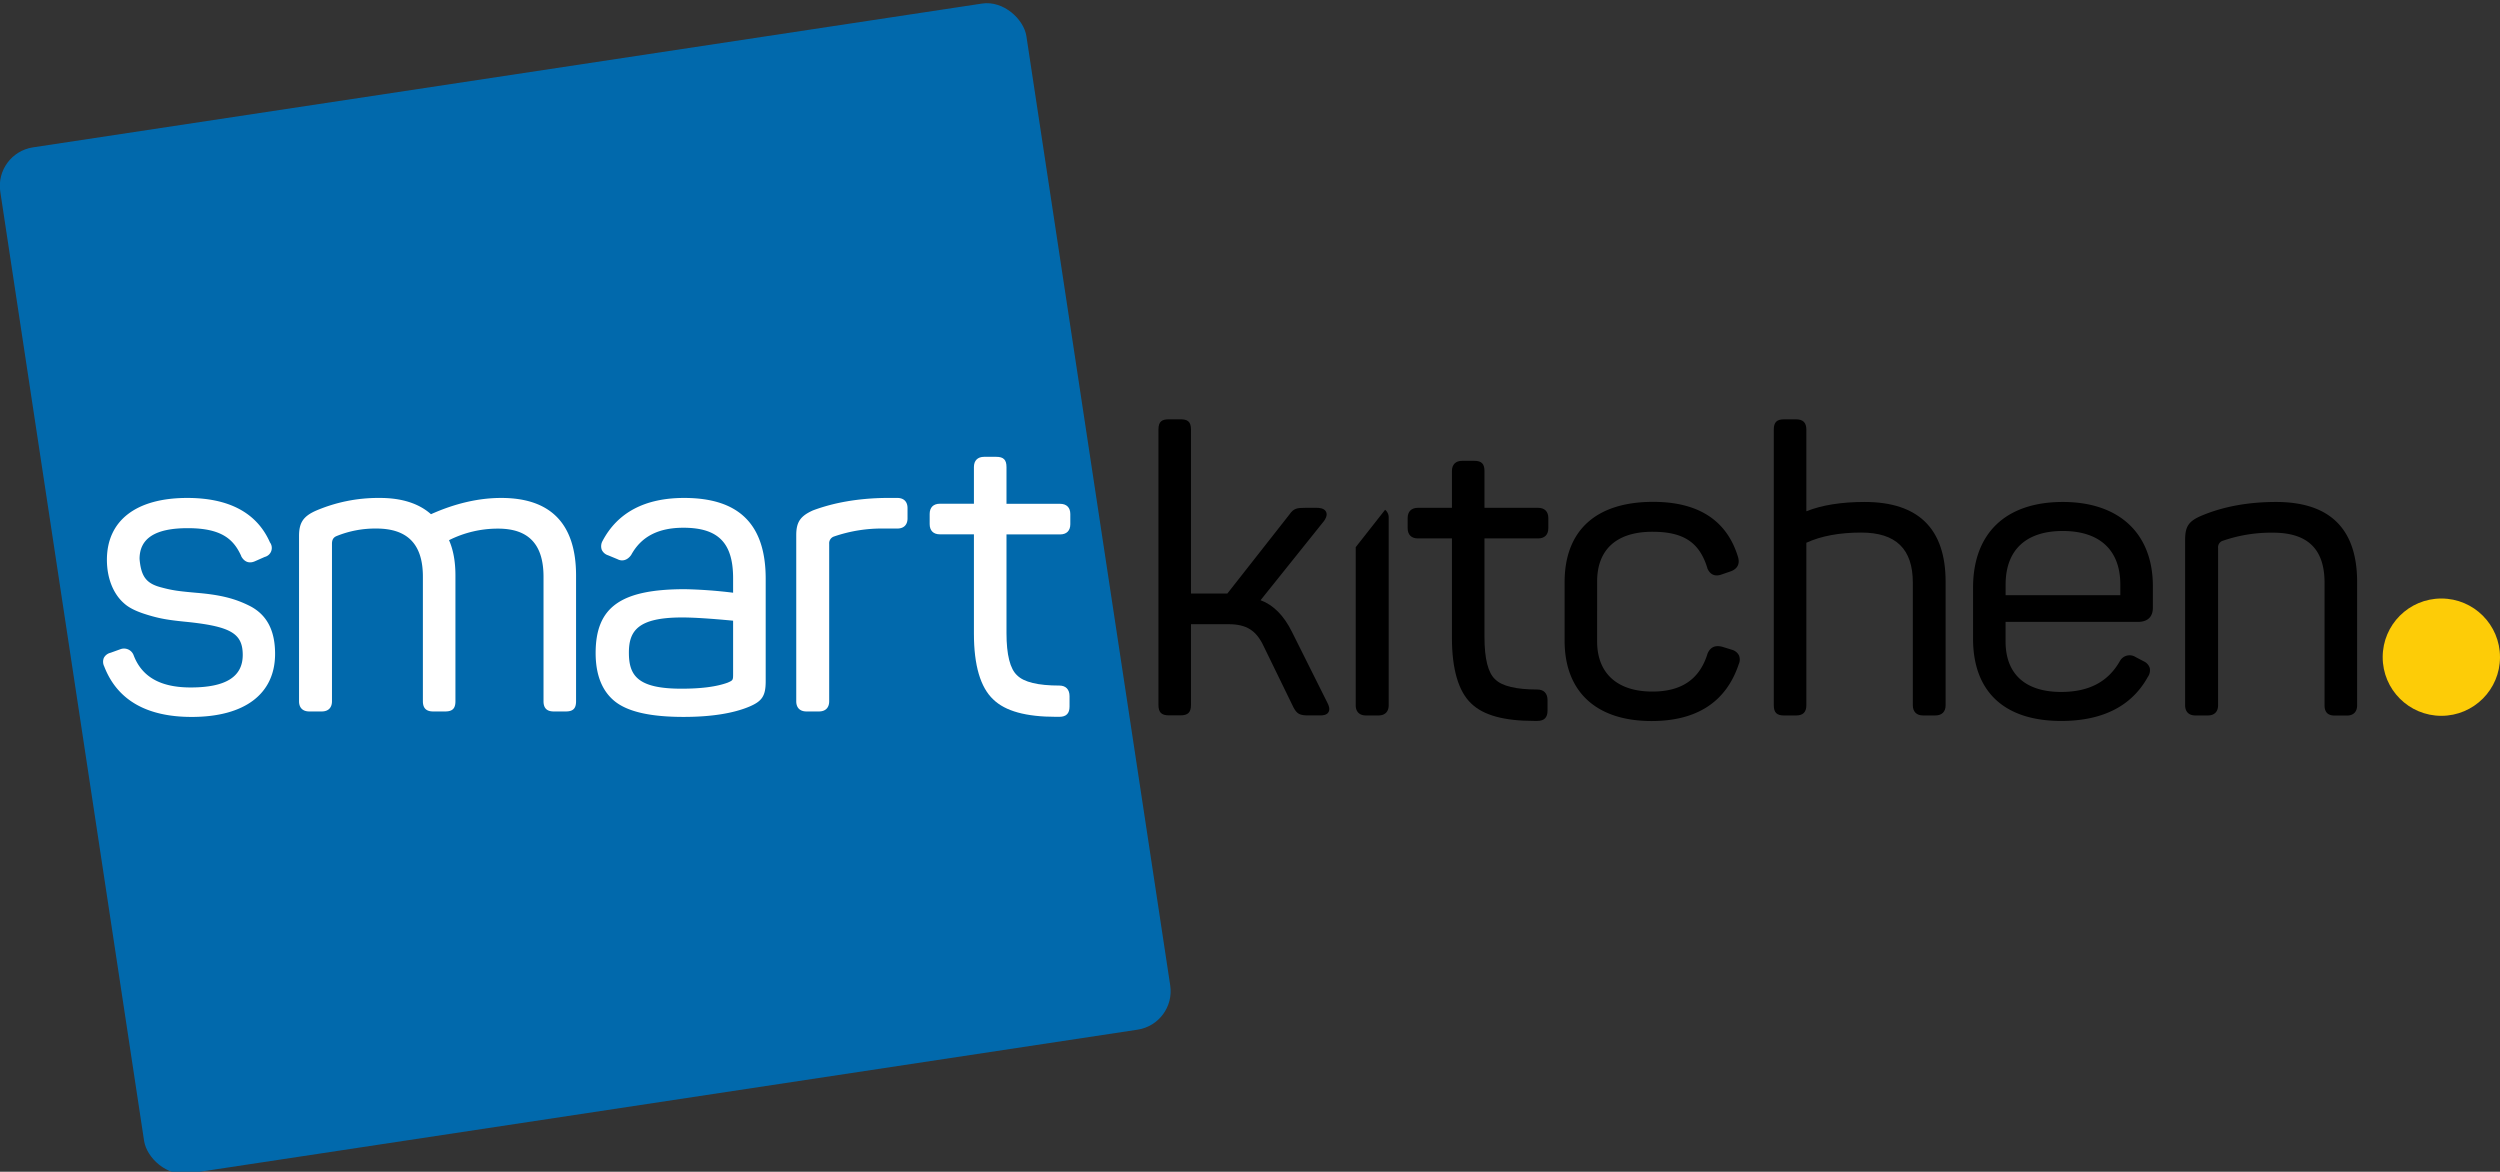 <svg xmlns="http://www.w3.org/2000/svg" viewBox="0 0 1131.56 530.36"><rect x="0" y="0" width="1131.56" height="530.36" fill="#333333" stroke="none"/><defs><style>.cls-1{fill:#0169ac;}.cls-2{fill:#fff;}.cls-3{fill:#fdcc07;}</style></defs><g id="Laag_2" data-name="Laag 2"><g id="Laag_1-2" data-name="Laag 1"><rect class="cls-1" x="30.61" y="30.61" width="469.14" height="469.14" rx="17.61" transform="matrix(0.99, -0.15, 0.15, 0.99, -37.41, 43.63)"/><path class="cls-2" d="M113.45,274.47c-7-3.6-13.74-5.27-24.81-6.18-7.53-.68-10.41-1-15.72-2.44-6.7-1.75-9.07-4.88-9.75-12.86,0-9.37,7.16-13.93,21.8-13.93,15.38,0,20.8,5.05,24.22,12.63l0,.1c1.43,2.61,3.66,3.4,6.26,2.22l4.37-1.93a4.19,4.19,0,0,0,2.36-6.59c-5.88-13.34-18.48-20.11-37.44-20.11-23.1,0-36.35,10.22-36.35,28,0,8.22,2.83,15.4,7.73,19.67,2,1.85,4.91,3.36,9,4.73,7.22,2.35,11.31,2.9,20.32,3.79,19.18,2.08,24.43,5.28,24.43,14.88,0,9.9-7.71,14.71-23.56,14.71-13.65,0-22.09-4.75-25.83-14.59a4.64,4.64,0,0,0-5.93-2.74L50,295.47a4.57,4.57,0,0,0-3,2.31,4.62,4.62,0,0,0,.16,3.83C53,316.8,66.3,324.5,86.74,324.5c24,0,37.77-10.4,37.77-28.55C124.51,285.5,120.9,278.48,113.45,274.47Z"/><path class="cls-2" d="M226.88,225.38c-10.23,0-20.93,2.48-31.81,7.36-5.48-4.88-13.26-7.36-23.14-7.36a71.73,71.73,0,0,0-29,5.8c-5.67,2.54-7.58,5.42-7.58,11.41V317.4c0,2.94,1.68,4.62,4.62,4.62h5.67c2.94,0,4.62-1.68,4.62-4.62V246.14c0-1.81.6-2.85,2-3.47a46.46,46.46,0,0,1,18.06-3.44c14.19,0,21.09,7.13,21.09,21.8V317.4c0,3.11,1.51,4.62,4.62,4.62h5.49c3.28,0,4.62-1.34,4.62-4.62V260.5c0-6.44-1-11.7-2.9-16a49.1,49.1,0,0,1,22.21-5.23c13.83,0,20.56,7.13,20.56,21.8V317.4c0,3.11,1.51,4.62,4.62,4.62h5.49c3.28,0,4.62-1.34,4.62-4.62V260.5C260.75,237.2,249.36,225.38,226.88,225.38Z"/><path class="cls-2" d="M309.67,225.38c-17.68,0-30.1,6.52-36.93,19.45a4.9,4.9,0,0,0-.38,4,4.69,4.69,0,0,0,2.9,2.52l4.19,1.74c2.2,1.18,4.58.46,6.22-1.89l.08-.13c4.53-8.21,12.23-12.2,23.57-12.2,15.77,0,22.5,6.84,22.5,22.86v6.55a211.42,211.42,0,0,0-21.79-1.6c-29.1,0-40.43,8.1-40.43,28.91,0,9.85,2.92,17.2,8.66,21.83s15.83,7.07,31.06,7.07c12.52,0,22.61-1.58,30-4.72,5.69-2.44,7.25-4.89,7.25-11.42V261.91C346.56,237.33,334.49,225.38,309.67,225.38Zm22.15,55.56v24.23c0,2.73-.14,2.79-2.43,3.8-5.05,1.85-11.9,2.75-21,2.75-19.86,0-23.74-6-23.74-16.3,0-9.84,4-15.94,24.1-15.94C314.16,279.48,321.9,280,331.82,280.94Z"/><path class="cls-2" d="M406.15,225.38h-5.52c-12.12.18-23.08,2.06-32.65,5.63-5.74,2.57-7.58,5.3-7.58,11.23V317.4c0,2.94,1.68,4.62,4.62,4.62h5.67c2.94,0,4.62-1.68,4.62-4.62V246.14a3.22,3.22,0,0,1,2.13-3.29,66.51,66.51,0,0,1,22.86-3.62h5.85c2.94,0,4.62-1.68,4.62-4.62V230C410.77,227.07,409.09,225.38,406.15,225.38Z"/><path class="cls-2" d="M479.83,241.89c2.94,0,4.62-1.68,4.62-4.62v-4.61c0-2.93-1.68-4.62-4.62-4.62H455.56V211.39c0-3.28-1.34-4.62-4.63-4.62h-5.49c-2.94,0-4.62,1.69-4.62,4.62V228H425.41c-2.94,0-4.62,1.69-4.62,4.62v4.61c0,2.94,1.68,4.62,4.62,4.62h15.41v45c0,14.3,2.95,24.31,8.77,29.75,5.45,5.28,14.77,7.85,28.44,7.85h1.45c3.11,0,4.62-1.51,4.62-4.62V315.1c0-3.05-1.69-4.8-4.62-4.8-9.61,0-16-1.53-19.08-4.6-3.21-2.89-4.84-9.33-4.84-19.14V241.89Z"/><path d="M584.84,286.14c-3.65-7.46-8.45-12.32-14.28-14.47l28.7-35.83c.44-.63,1.8-2.53.93-4.24s-3.4-1.75-4.22-1.75h-5c-4,0-5.4.24-7.33,3l-28.11,35.8H539.07V194.41c0-3.85-1.83-4.62-4.8-4.62h-5.14c-3,0-4.79.77-4.79,4.62V319c0,3.45,1.34,4.79,4.79,4.79h5.14c3.46,0,4.8-1.34,4.8-4.79V282.53h17c8.1,0,12.56,2.8,15.91,10l13.5,27.7c1.57,2.92,2.83,3.59,6.75,3.59h5.32c1.23,0,3-.15,3.77-1.5s.14-3-.55-4.31Z"/><path d="M626.93,230.74l-13.3,16.92v71.55c0,2.94,1.69,4.62,4.62,4.62h5.68c2.93,0,4.62-1.68,4.62-4.62V234.48A4.41,4.41,0,0,0,626.93,230.74Z"/><path d="M696.19,229.85H671.91V213.2c0-3.28-1.33-4.62-4.62-4.62H661.8c-2.94,0-4.62,1.69-4.62,4.62v16.65H641.77c-2.94,0-4.63,1.69-4.63,4.63v4.6c0,2.94,1.69,4.62,4.63,4.62h15.41v45c0,14.3,3,24.31,8.76,29.75,5.46,5.28,14.78,7.85,28.45,7.85h1.44c3.11,0,4.62-1.52,4.62-4.63v-4.78c0-3.05-1.68-4.8-4.62-4.8-9.6,0-16-1.53-19.07-4.6-3.22-2.89-4.85-9.33-4.85-19.14V243.7h24.28c2.94,0,4.62-1.68,4.62-4.62v-4.6C700.81,231.54,699.13,229.85,696.19,229.85Z"/><path d="M784,294.12l-4.7-1.45-.1,0c-2.94-.68-5,.3-6.23,2.93l-.07.17c-3.53,11.61-11.72,17.25-25,17.25-15.88,0-25-8.27-25-22.68V263.19c0-14.51,8.87-22.5,25-22.5,14.07,0,21.28,4.74,24.87,16.37l0,.12c1.18,2.84,3.39,3.88,6.22,2.93l4.69-1.62c2.84-1.19,3.86-3.38,3-6.34-5-16.56-17.89-25-38.42-25-25.84,0-40.08,12.91-40.08,36.35V290c0,23.11,14.35,36.36,39.37,36.36,20.49,0,33.77-8.68,39.45-25.74a5,5,0,0,0,.09-4A5.15,5.15,0,0,0,784,294.12Z"/><path d="M844,227.2c-10.53,0-19.4,1.41-26.4,4.22v-37c0-3.11-1.52-4.62-4.63-4.62h-5.49c-3.28,0-4.62,1.34-4.62,4.62v124.8c0,3.28,1.34,4.62,4.62,4.62h5.49c3.11,0,4.63-1.51,4.63-4.62V245.66c6.67-3.06,15-4.61,24.8-4.61,15.74,0,23.39,7.41,23.39,22.68v55.48c0,2.94,1.69,4.62,4.62,4.62H876c2.94,0,4.63-1.68,4.63-4.62V263.37C880.67,239.37,868.32,227.2,844,227.2Z"/><path d="M933.66,227.2c-25.81,0-40.61,14.15-40.61,38.83v23.05c0,24,14.17,37.24,39.9,37.24,18.67,0,31.86-6.69,39.15-19.83a5.25,5.25,0,0,0,.93-4.16,5,5,0,0,0-2.72-3l-3.7-1.94a5,5,0,0,0-7,1.66l-.09.14c-5.31,9.41-14,14-26.59,14-16.23,0-25.16-8.11-25.16-22.85v-8.86H967.7c4.35,0,6.74-2.27,6.74-6.39v-9.75C974.44,241.45,959.2,227.2,933.66,227.2Zm-25.87,42.19v-4.78c0-15.65,9.19-24.27,25.87-24.27s26.05,8.62,26.05,24.27v4.78Z"/><path d="M1030.18,227.2c-12.51,0-23.78,2.06-33.52,6.13-6,2.51-7.62,4.89-7.62,11.07v74.81c0,2.94,1.69,4.62,4.62,4.62h5.68c2.93,0,4.62-1.68,4.62-4.62V248a3.11,3.11,0,0,1,1.8-3.12,67.09,67.09,0,0,1,23-3.78c15.74,0,23.39,7.41,23.39,22.68v55.48c0,3.11,1.51,4.62,4.62,4.62h5.5c2.93,0,4.62-1.68,4.62-4.62V263.37C1066.89,239.37,1054.54,227.2,1030.18,227.2Z"/><circle class="cls-3" cx="1105.01" cy="297.45" r="26.55"/></g></g></svg>